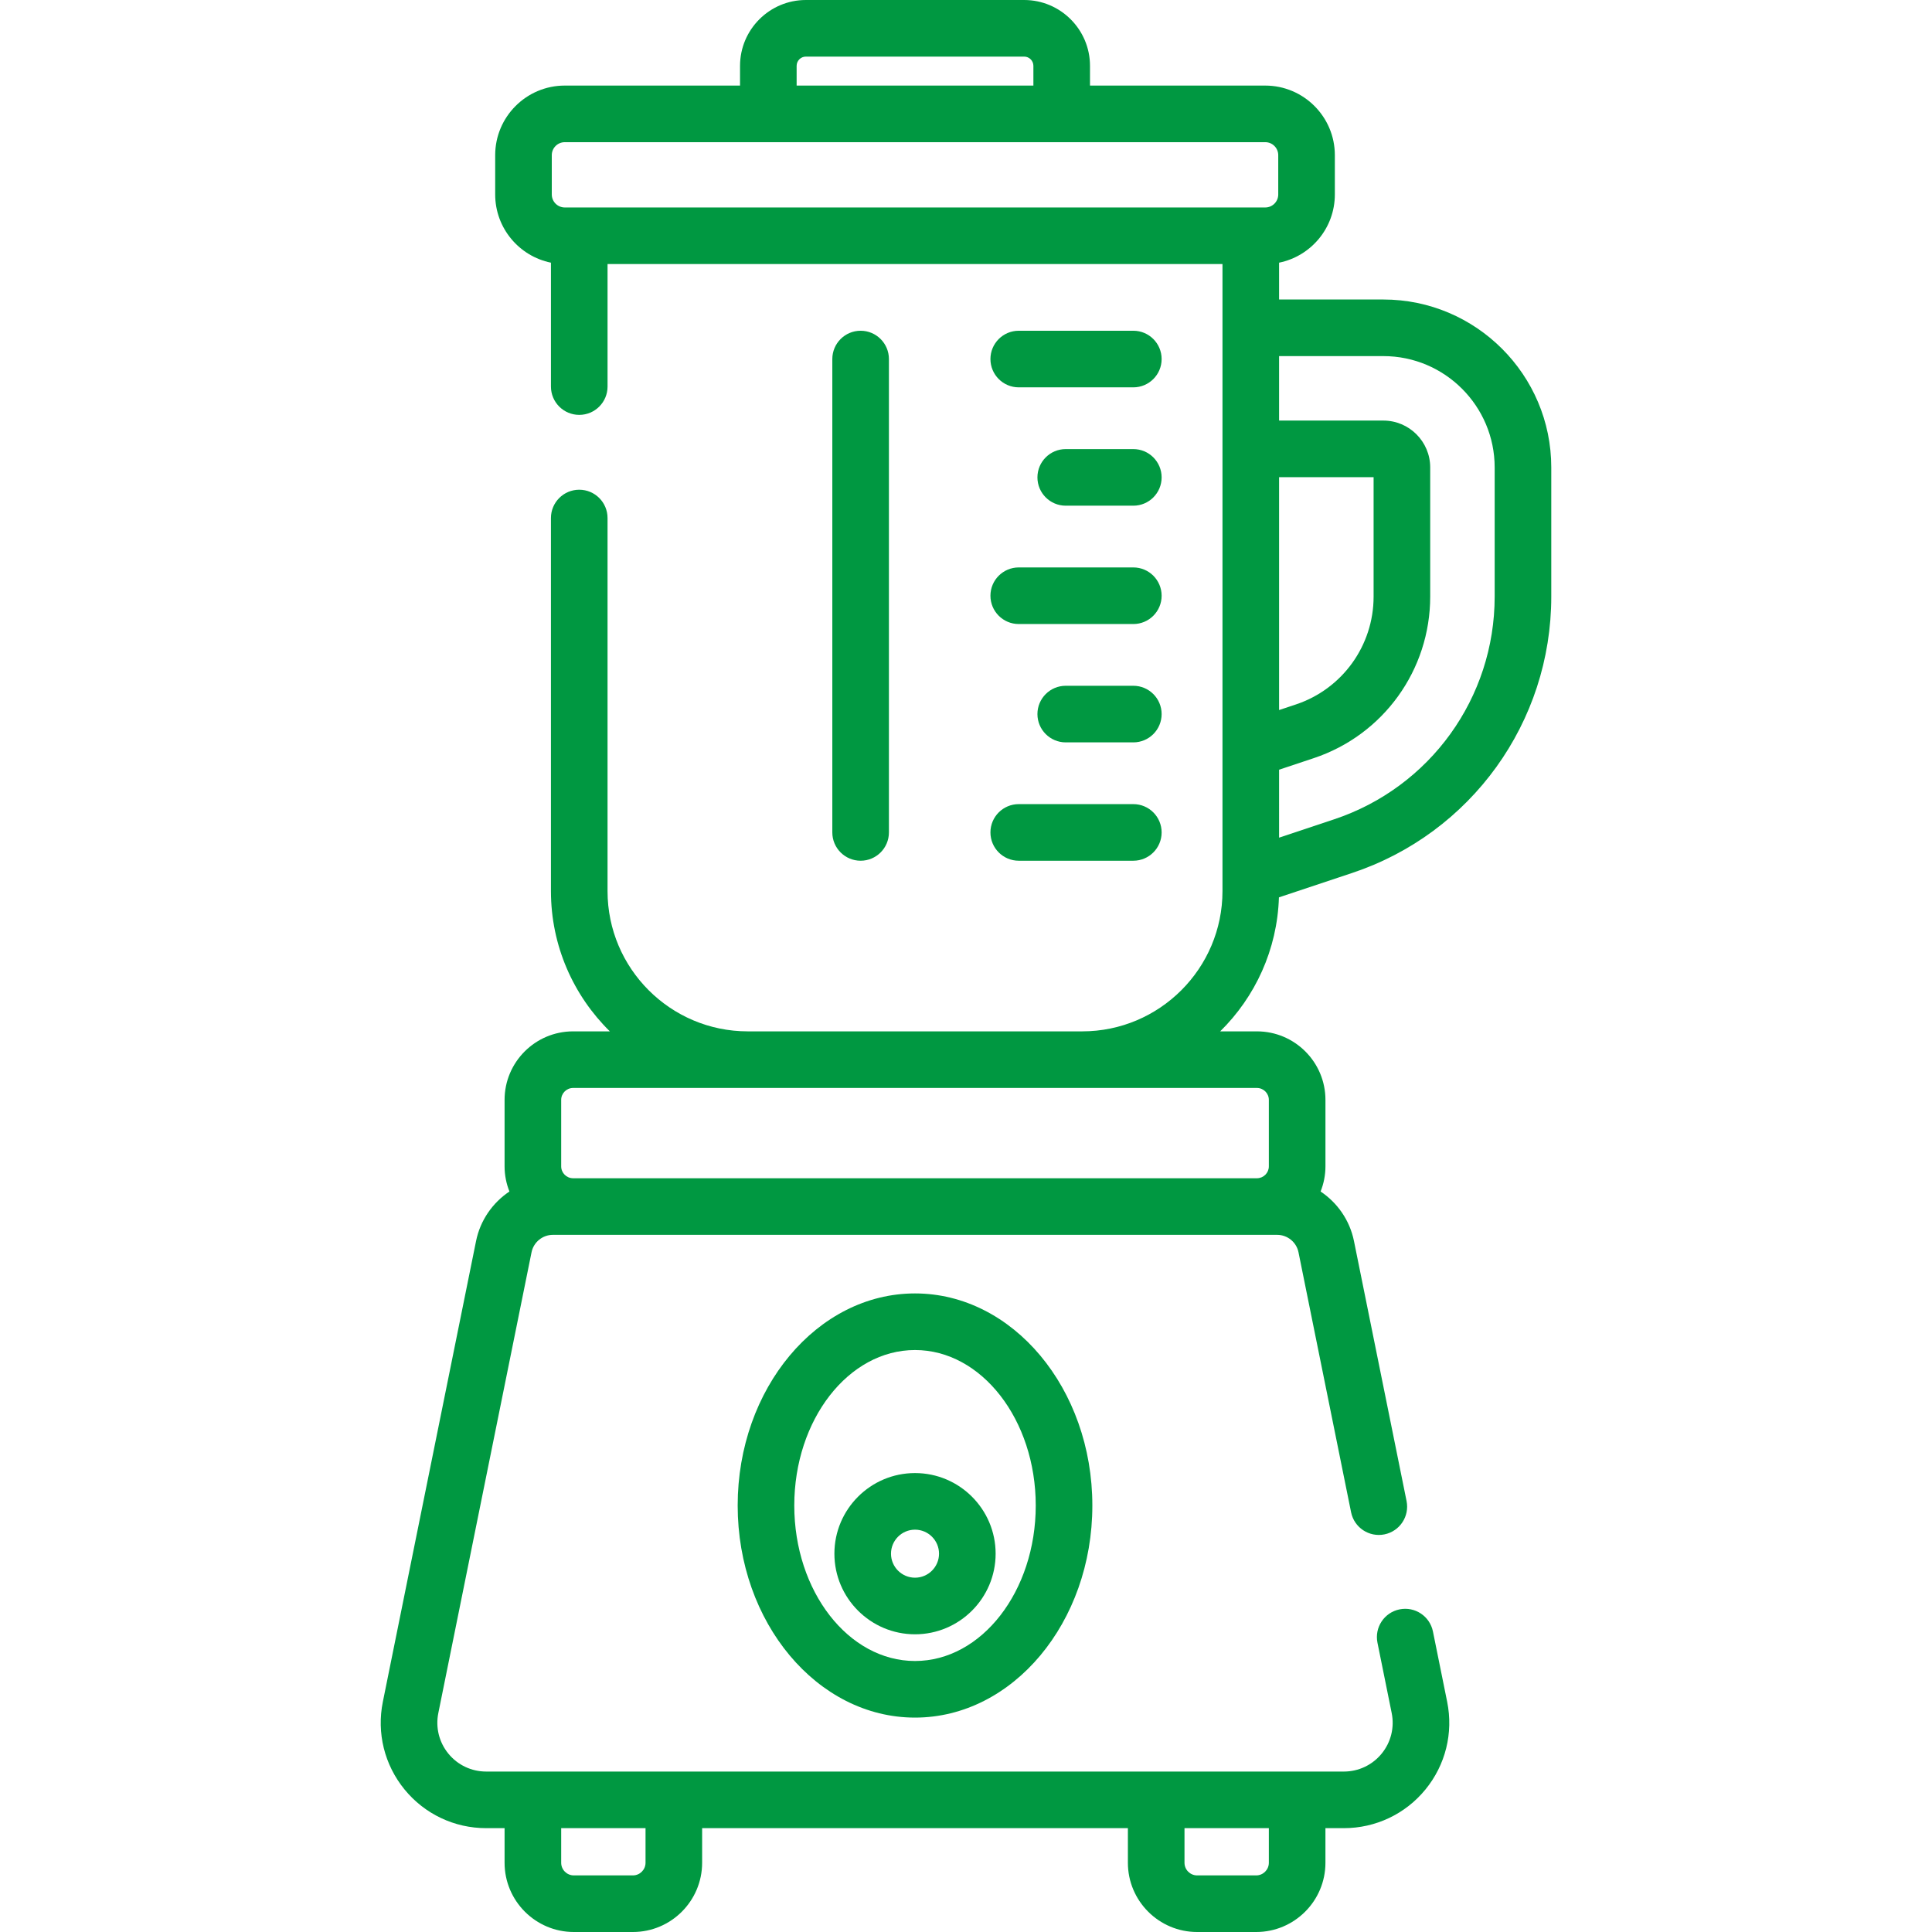 <?xml version="1.0" encoding="UTF-8"?> <svg xmlns="http://www.w3.org/2000/svg" xmlns:xlink="http://www.w3.org/1999/xlink" xmlns:svgjs="http://svgjs.com/svgjs" width="512" height="512" x="0" y="0" viewBox="0 0 511.999 511.999" style="enable-background:new 0 0 512 512" xml:space="preserve" class=""> <g> <g xmlns="http://www.w3.org/2000/svg"> <g> <path d="M366.604,79.372H338.97v-9.76c8.419-1.704,14.777-9.159,14.777-18.073V41.12c0-10.168-8.273-18.441-18.441-18.441H288.86 V17.45c0-9.622-7.828-17.45-17.45-17.45h-57.843c-9.622,0-17.45,7.828-17.45,17.45v5.228H149.67 c-10.168,0-18.441,8.273-18.441,18.441v10.42c0,8.914,6.358,16.369,14.777,18.073v32.835c0,4.142,3.358,7.5,7.5,7.5 c4.142,0,7.5-3.358,7.5-7.5V69.98H323.97v128.726c0,0.007,0,0.014,0,0.021v33.795c0,0.008,0,0.016,0,0.024v3.601 c0,20.498-16.676,37.174-37.174,37.174h-88.617c-20.498,0-37.174-16.676-37.174-37.174v-98.866c0-4.142-3.358-7.5-7.5-7.5 c-4.142,0-7.5,3.358-7.5,7.5v98.866c0,14.54,5.984,27.704,15.612,37.174h-9.743c-10.011,0-18.155,8.144-18.155,18.155v17.614 c0,2.355,0.465,4.601,1.285,6.668c-4.444,2.972-7.728,7.616-8.844,13.135l-24.703,122.114c-1.668,8.247,0.43,16.711,5.757,23.224 c5.327,6.513,13.208,10.247,21.622,10.247h4.883v9.173c0,10.117,8.231,18.348,18.348,18.348h15.657 c10.117,0,18.348-8.231,18.348-18.348v-9.173h112.83v9.173c0,10.117,8.231,18.348,18.348,18.348h15.657 c10.117,0,18.348-8.231,18.348-18.348v-9.173h4.883c8.414,0,16.294-3.735,21.621-10.247c5.328-6.513,7.426-14.978,5.758-23.224 l-3.772-18.646c-0.821-4.06-4.779-6.685-8.838-5.864c-4.06,0.821-6.686,4.778-5.864,8.838l3.772,18.646 c0.772,3.818-0.199,7.738-2.666,10.753c-2.466,3.015-6.115,4.745-10.011,4.745H128.837c-3.895,0-7.544-1.729-10.011-4.745 c-2.467-3.016-3.438-6.935-2.666-10.753l24.703-122.114c0.542-2.678,2.918-4.621,5.65-4.621h191.95 c2.732,0,5.108,1.943,5.65,4.621l13.937,68.895c0.821,4.06,4.78,6.686,8.838,5.864c4.06-0.821,6.685-4.778,5.864-8.838 l-13.937-68.894c-1.116-5.518-4.4-10.163-8.844-13.134c0.82-2.067,1.285-4.312,1.285-6.668v-17.614 c0-10.011-8.144-18.155-18.155-18.155h-9.742c9.258-9.107,15.132-21.633,15.57-35.511l19.364-6.452 c31.587-10.524,52.809-39.965,52.809-73.259V123.87C411.102,99.334,391.14,79.372,366.604,79.372z M313.903,484.478h22.353v9.173 c0,1.846-1.502,3.348-3.348,3.348h-15.657c-1.846,0-3.348-1.502-3.348-3.348V484.478z M148.72,484.478L148.72,484.478h22.353 v9.173c0,1.846-1.502,3.348-3.348,3.348h-15.657c-1.846,0-3.348-1.502-3.348-3.348V484.478z M333.101,288.322 c1.74,0,3.155,1.415,3.155,3.155v17.614c0,1.74-1.415,3.155-3.155,3.155H151.875c-1.74,0-3.155-1.415-3.155-3.155v-17.614 c0-1.74,1.415-3.155,3.155-3.155H333.101z M211.115,17.45h0.001c0-1.351,1.099-2.45,2.45-2.45h57.843 c1.351,0,2.45,1.099,2.45,2.45v5.228h-62.744V17.45z M335.307,54.981H149.669c-1.897,0-3.441-1.543-3.441-3.441V41.12 c0-1.897,1.544-3.441,3.441-3.441h185.637c1.897,0,3.441,1.544,3.441,3.441v10.42h0.001 C338.748,53.437,337.204,54.981,335.307,54.981z M338.97,126.456h25.048v31.645c0,12.993-8.282,24.482-20.609,28.59l-4.439,1.479 V126.456z M353.551,217.129l-14.581,4.858V203.98l9.18-3.059c18.463-6.151,30.868-23.36,30.868-42.82V123.87 c0-6.845-5.569-12.414-12.414-12.414H338.97V94.372h27.634c16.265,0,29.497,13.232,29.497,29.497v34.232h0.001 C396.102,184.927,379.002,208.649,353.551,217.129z" fill="#009841" data-original="#000000" style="" class=""></path> </g> </g> <g xmlns="http://www.w3.org/2000/svg"> <g> <path d="M228.072,87.65c-4.142,0-7.5,3.358-7.5,7.5V220.6c0,4.142,3.358,7.5,7.5,7.5c4.142,0,7.5-3.358,7.5-7.5V95.15 C235.572,91.008,232.214,87.65,228.072,87.65z" fill="#009841" data-original="#000000" style="" class=""></path> </g> </g> <g xmlns="http://www.w3.org/2000/svg"> <g> <path d="M300.344,150.375h-30.369c-4.142,0-7.5,3.358-7.5,7.5c0,4.142,3.358,7.5,7.5,7.5h30.369c4.142,0,7.5-3.358,7.5-7.5 C307.844,153.733,304.486,150.375,300.344,150.375z" fill="#009841" data-original="#000000" style="" class=""></path> </g> </g> <g xmlns="http://www.w3.org/2000/svg"> <g> <path d="M242.487,390.377c-11.78,0-21.363,9.583-21.363,21.364c0,11.78,9.583,21.363,21.363,21.363 c11.78,0,21.364-9.583,21.364-21.363C263.851,399.961,254.267,390.377,242.487,390.377z M242.487,418.104 c-3.509,0-6.363-2.854-6.363-6.363c0-3.509,2.854-6.364,6.363-6.364c3.509,0,6.364,2.855,6.364,6.364 C248.851,415.25,245.996,418.104,242.487,418.104z" fill="#009841" data-original="#000000" style="" class=""></path> </g> </g> <g xmlns="http://www.w3.org/2000/svg"> <g> <path d="M300.344,213.1h-30.369c-4.142,0-7.5,3.358-7.5,7.5c0,4.142,3.358,7.5,7.5,7.5h30.369c4.142,0,7.5-3.358,7.5-7.5 C307.844,216.458,304.486,213.1,300.344,213.1z" fill="#009841" data-original="#000000" style="" class=""></path> </g> </g> <g xmlns="http://www.w3.org/2000/svg"> <g> <path d="M300.344,181.737H282.43c-4.142,0-7.5,3.358-7.5,7.5c0,4.142,3.358,7.5,7.5,7.5h17.914c4.142,0,7.5-3.358,7.5-7.5 C307.844,185.095,304.486,181.737,300.344,181.737z" fill="#009841" data-original="#000000" style="" class=""></path> </g> </g> <g xmlns="http://www.w3.org/2000/svg"> <g> <path d="M242.487,342.771c-25.913,0-46.995,25.213-46.995,56.205c0,30.991,21.082,56.205,46.995,56.205 c25.914,0,46.996-25.213,46.996-56.205S268.401,342.771,242.487,342.771z M242.487,440.181c-17.642,0-31.995-18.484-31.995-41.205 s14.353-41.205,31.995-41.205c17.643,0,31.996,18.484,31.996,41.205C274.483,421.696,260.13,440.181,242.487,440.181z" fill="#009841" data-original="#000000" style="" class=""></path> </g> </g> <g xmlns="http://www.w3.org/2000/svg"> <g> <path d="M300.344,119.013H282.43c-4.142,0-7.5,3.358-7.5,7.5c0,4.142,3.358,7.5,7.5,7.5h17.914c4.142,0,7.5-3.358,7.5-7.5 C307.844,122.371,304.486,119.013,300.344,119.013z" fill="#009841" data-original="#000000" style="" class=""></path> </g> </g> <g xmlns="http://www.w3.org/2000/svg"> <g> <path d="M300.344,87.65h-30.369c-4.142,0-7.5,3.358-7.5,7.5c0,4.142,3.358,7.5,7.5,7.5h30.369c4.142,0,7.5-3.358,7.5-7.5 C307.844,91.008,304.486,87.65,300.344,87.65z" fill="#009841" data-original="#000000" style="" class=""></path> </g> </g> <g xmlns="http://www.w3.org/2000/svg"> </g> <g xmlns="http://www.w3.org/2000/svg"> </g> <g xmlns="http://www.w3.org/2000/svg"> </g> <g xmlns="http://www.w3.org/2000/svg"> </g> <g xmlns="http://www.w3.org/2000/svg"> </g> <g xmlns="http://www.w3.org/2000/svg"> </g> <g xmlns="http://www.w3.org/2000/svg"> </g> <g xmlns="http://www.w3.org/2000/svg"> </g> <g xmlns="http://www.w3.org/2000/svg"> </g> <g xmlns="http://www.w3.org/2000/svg"> </g> <g xmlns="http://www.w3.org/2000/svg"> </g> <g xmlns="http://www.w3.org/2000/svg"> </g> <g xmlns="http://www.w3.org/2000/svg"> </g> <g xmlns="http://www.w3.org/2000/svg"> </g> <g xmlns="http://www.w3.org/2000/svg"> </g> </g> </svg> 